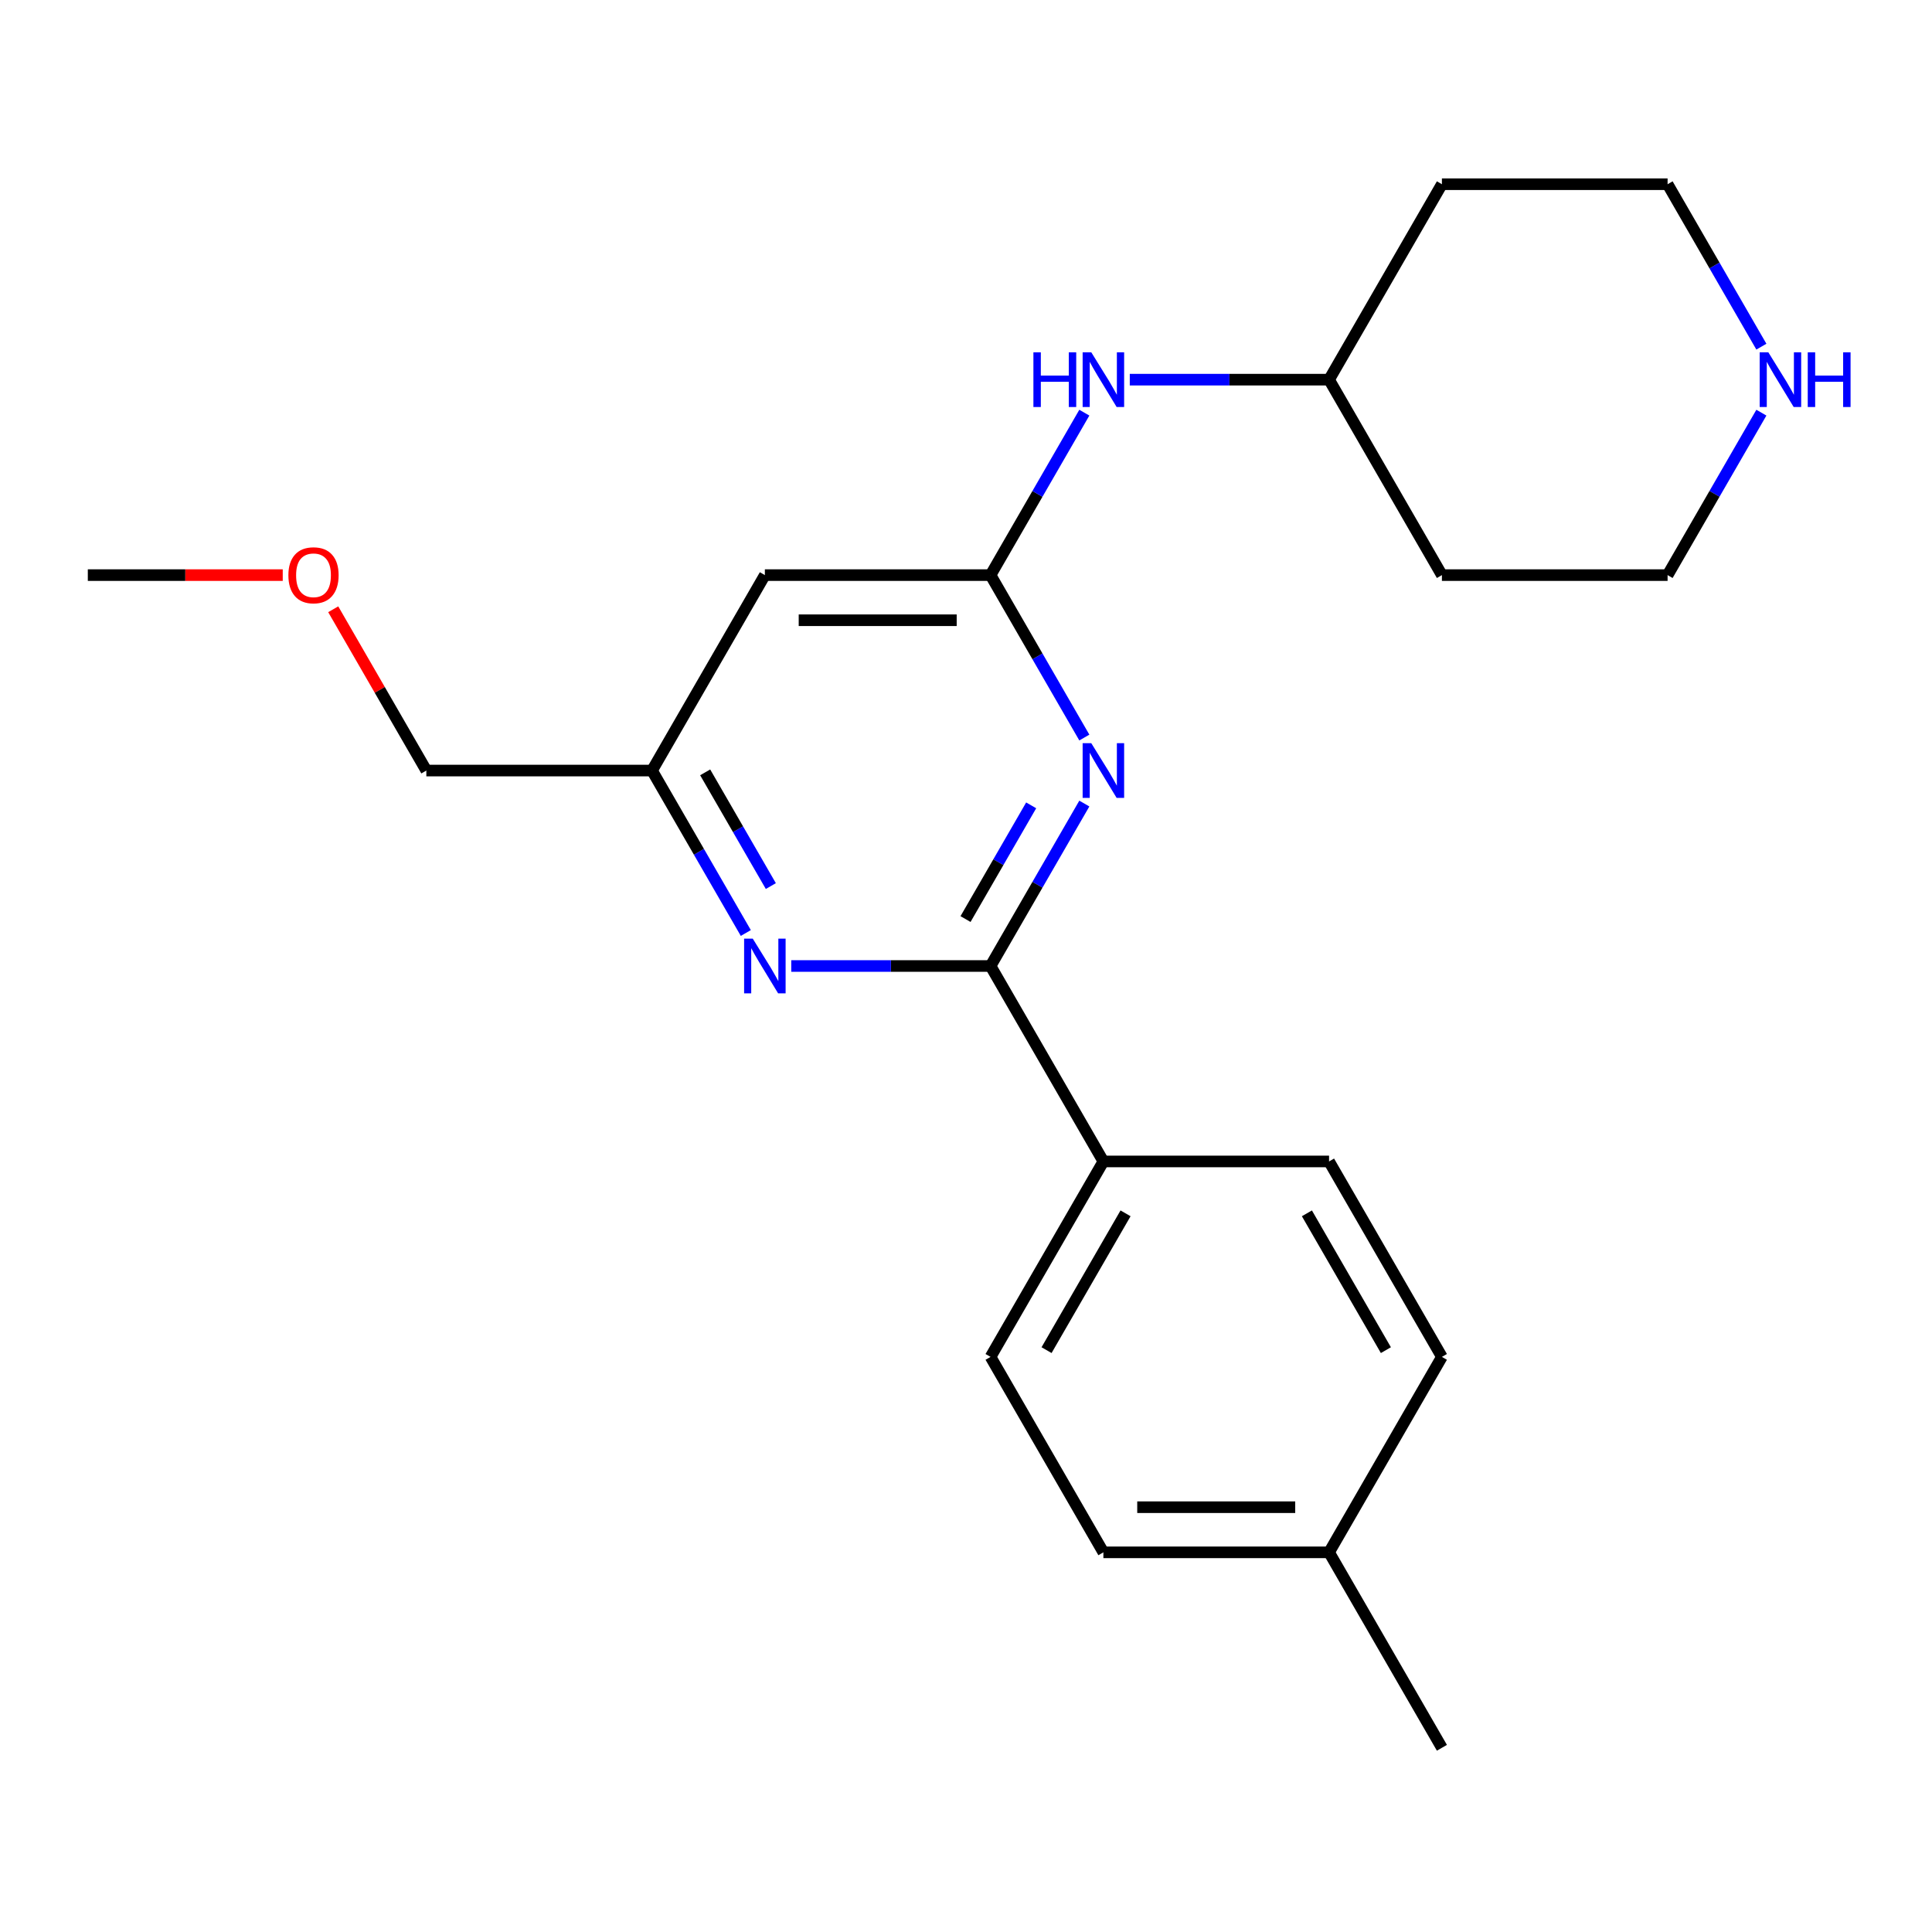 <?xml version='1.0' encoding='iso-8859-1'?>
<svg version='1.1' baseProfile='full'
              xmlns='http://www.w3.org/2000/svg'
                      xmlns:rdkit='http://www.rdkit.org/xml'
                      xmlns:xlink='http://www.w3.org/1999/xlink'
                  xml:space='preserve'
width='1000px' height='1000px' viewBox='0 0 1000 1000'>
<!-- END OF HEADER -->
<rect style='opacity:1.0;fill:#FFFFFF;stroke:none' width='1000' height='1000' x='0' y='0'> </rect>
<path class='bond-0' d='M 561.249,415.918 L 536.976,457.959' style='fill:none;fill-rule:evenodd;stroke:#0000FF;stroke-width:6px;stroke-linecap:butt;stroke-linejoin:miter;stroke-opacity:1' />
<path class='bond-0' d='M 536.976,457.959 L 512.704,500' style='fill:none;fill-rule:evenodd;stroke:#000000;stroke-width:6px;stroke-linecap:butt;stroke-linejoin:miter;stroke-opacity:1' />
<path class='bond-0' d='M 533.734,416.849 L 516.744,446.278' style='fill:none;fill-rule:evenodd;stroke:#0000FF;stroke-width:6px;stroke-linecap:butt;stroke-linejoin:miter;stroke-opacity:1' />
<path class='bond-0' d='M 516.744,446.278 L 499.753,475.706' style='fill:none;fill-rule:evenodd;stroke:#000000;stroke-width:6px;stroke-linecap:butt;stroke-linejoin:miter;stroke-opacity:1' />
<path class='bond-1' d='M 561.249,381.757 L 536.976,339.716' style='fill:none;fill-rule:evenodd;stroke:#0000FF;stroke-width:6px;stroke-linecap:butt;stroke-linejoin:miter;stroke-opacity:1' />
<path class='bond-1' d='M 536.976,339.716 L 512.704,297.675' style='fill:none;fill-rule:evenodd;stroke:#000000;stroke-width:6px;stroke-linecap:butt;stroke-linejoin:miter;stroke-opacity:1' />
<path class='bond-2' d='M 512.704,500 L 461.128,500' style='fill:none;fill-rule:evenodd;stroke:#000000;stroke-width:6px;stroke-linecap:butt;stroke-linejoin:miter;stroke-opacity:1' />
<path class='bond-2' d='M 461.128,500 L 409.552,500' style='fill:none;fill-rule:evenodd;stroke:#0000FF;stroke-width:6px;stroke-linecap:butt;stroke-linejoin:miter;stroke-opacity:1' />
<path class='bond-4' d='M 512.704,500 L 571.11,601.162' style='fill:none;fill-rule:evenodd;stroke:#000000;stroke-width:6px;stroke-linecap:butt;stroke-linejoin:miter;stroke-opacity:1' />
<path class='bond-3' d='M 512.704,297.675 L 395.892,297.675' style='fill:none;fill-rule:evenodd;stroke:#000000;stroke-width:6px;stroke-linecap:butt;stroke-linejoin:miter;stroke-opacity:1' />
<path class='bond-3' d='M 495.182,321.038 L 413.413,321.038' style='fill:none;fill-rule:evenodd;stroke:#000000;stroke-width:6px;stroke-linecap:butt;stroke-linejoin:miter;stroke-opacity:1' />
<path class='bond-6' d='M 512.704,297.675 L 536.976,255.634' style='fill:none;fill-rule:evenodd;stroke:#000000;stroke-width:6px;stroke-linecap:butt;stroke-linejoin:miter;stroke-opacity:1' />
<path class='bond-6' d='M 536.976,255.634 L 561.249,213.593' style='fill:none;fill-rule:evenodd;stroke:#0000FF;stroke-width:6px;stroke-linecap:butt;stroke-linejoin:miter;stroke-opacity:1' />
<path class='bond-22' d='M 386.03,482.92 L 361.758,440.879' style='fill:none;fill-rule:evenodd;stroke:#0000FF;stroke-width:6px;stroke-linecap:butt;stroke-linejoin:miter;stroke-opacity:1' />
<path class='bond-22' d='M 361.758,440.879 L 337.485,398.838' style='fill:none;fill-rule:evenodd;stroke:#000000;stroke-width:6px;stroke-linecap:butt;stroke-linejoin:miter;stroke-opacity:1' />
<path class='bond-22' d='M 398.981,458.626 L 381.99,429.197' style='fill:none;fill-rule:evenodd;stroke:#0000FF;stroke-width:6px;stroke-linecap:butt;stroke-linejoin:miter;stroke-opacity:1' />
<path class='bond-22' d='M 381.99,429.197 L 365,399.769' style='fill:none;fill-rule:evenodd;stroke:#000000;stroke-width:6px;stroke-linecap:butt;stroke-linejoin:miter;stroke-opacity:1' />
<path class='bond-5' d='M 395.892,297.675 L 337.485,398.838' style='fill:none;fill-rule:evenodd;stroke:#000000;stroke-width:6px;stroke-linecap:butt;stroke-linejoin:miter;stroke-opacity:1' />
<path class='bond-8' d='M 571.11,601.162 L 512.704,702.325' style='fill:none;fill-rule:evenodd;stroke:#000000;stroke-width:6px;stroke-linecap:butt;stroke-linejoin:miter;stroke-opacity:1' />
<path class='bond-8' d='M 582.582,628.018 L 541.697,698.832' style='fill:none;fill-rule:evenodd;stroke:#000000;stroke-width:6px;stroke-linecap:butt;stroke-linejoin:miter;stroke-opacity:1' />
<path class='bond-9' d='M 571.11,601.162 L 687.922,601.162' style='fill:none;fill-rule:evenodd;stroke:#000000;stroke-width:6px;stroke-linecap:butt;stroke-linejoin:miter;stroke-opacity:1' />
<path class='bond-19' d='M 337.485,398.838 L 220.673,398.838' style='fill:none;fill-rule:evenodd;stroke:#000000;stroke-width:6px;stroke-linecap:butt;stroke-linejoin:miter;stroke-opacity:1' />
<path class='bond-10' d='M 584.77,196.513 L 636.346,196.513' style='fill:none;fill-rule:evenodd;stroke:#0000FF;stroke-width:6px;stroke-linecap:butt;stroke-linejoin:miter;stroke-opacity:1' />
<path class='bond-10' d='M 636.346,196.513 L 687.922,196.513' style='fill:none;fill-rule:evenodd;stroke:#000000;stroke-width:6px;stroke-linecap:butt;stroke-linejoin:miter;stroke-opacity:1' />
<path class='bond-7' d='M 911.686,213.593 L 887.413,255.634' style='fill:none;fill-rule:evenodd;stroke:#0000FF;stroke-width:6px;stroke-linecap:butt;stroke-linejoin:miter;stroke-opacity:1' />
<path class='bond-7' d='M 887.413,255.634 L 863.141,297.675' style='fill:none;fill-rule:evenodd;stroke:#000000;stroke-width:6px;stroke-linecap:butt;stroke-linejoin:miter;stroke-opacity:1' />
<path class='bond-23' d='M 911.686,179.432 L 887.413,137.391' style='fill:none;fill-rule:evenodd;stroke:#0000FF;stroke-width:6px;stroke-linecap:butt;stroke-linejoin:miter;stroke-opacity:1' />
<path class='bond-23' d='M 887.413,137.391 L 863.141,95.35' style='fill:none;fill-rule:evenodd;stroke:#000000;stroke-width:6px;stroke-linecap:butt;stroke-linejoin:miter;stroke-opacity:1' />
<path class='bond-11' d='M 512.704,702.325 L 571.11,803.487' style='fill:none;fill-rule:evenodd;stroke:#000000;stroke-width:6px;stroke-linecap:butt;stroke-linejoin:miter;stroke-opacity:1' />
<path class='bond-12' d='M 687.922,601.162 L 746.328,702.325' style='fill:none;fill-rule:evenodd;stroke:#000000;stroke-width:6px;stroke-linecap:butt;stroke-linejoin:miter;stroke-opacity:1' />
<path class='bond-12' d='M 676.451,628.018 L 717.335,698.832' style='fill:none;fill-rule:evenodd;stroke:#000000;stroke-width:6px;stroke-linecap:butt;stroke-linejoin:miter;stroke-opacity:1' />
<path class='bond-14' d='M 687.922,196.513 L 746.328,95.35' style='fill:none;fill-rule:evenodd;stroke:#000000;stroke-width:6px;stroke-linecap:butt;stroke-linejoin:miter;stroke-opacity:1' />
<path class='bond-15' d='M 687.922,196.513 L 746.328,297.675' style='fill:none;fill-rule:evenodd;stroke:#000000;stroke-width:6px;stroke-linecap:butt;stroke-linejoin:miter;stroke-opacity:1' />
<path class='bond-24' d='M 571.11,803.487 L 687.922,803.487' style='fill:none;fill-rule:evenodd;stroke:#000000;stroke-width:6px;stroke-linecap:butt;stroke-linejoin:miter;stroke-opacity:1' />
<path class='bond-24' d='M 588.632,780.125 L 670.4,780.125' style='fill:none;fill-rule:evenodd;stroke:#000000;stroke-width:6px;stroke-linecap:butt;stroke-linejoin:miter;stroke-opacity:1' />
<path class='bond-13' d='M 746.328,702.325 L 687.922,803.487' style='fill:none;fill-rule:evenodd;stroke:#000000;stroke-width:6px;stroke-linecap:butt;stroke-linejoin:miter;stroke-opacity:1' />
<path class='bond-20' d='M 687.922,803.487 L 746.328,904.65' style='fill:none;fill-rule:evenodd;stroke:#000000;stroke-width:6px;stroke-linecap:butt;stroke-linejoin:miter;stroke-opacity:1' />
<path class='bond-17' d='M 746.328,95.35 L 863.141,95.35' style='fill:none;fill-rule:evenodd;stroke:#000000;stroke-width:6px;stroke-linecap:butt;stroke-linejoin:miter;stroke-opacity:1' />
<path class='bond-16' d='M 746.328,297.675 L 863.141,297.675' style='fill:none;fill-rule:evenodd;stroke:#000000;stroke-width:6px;stroke-linecap:butt;stroke-linejoin:miter;stroke-opacity:1' />
<path class='bond-18' d='M 172.475,315.355 L 196.574,357.096' style='fill:none;fill-rule:evenodd;stroke:#FF0000;stroke-width:6px;stroke-linecap:butt;stroke-linejoin:miter;stroke-opacity:1' />
<path class='bond-18' d='M 196.574,357.096 L 220.673,398.838' style='fill:none;fill-rule:evenodd;stroke:#000000;stroke-width:6px;stroke-linecap:butt;stroke-linejoin:miter;stroke-opacity:1' />
<path class='bond-21' d='M 146.347,297.675 L 95.901,297.675' style='fill:none;fill-rule:evenodd;stroke:#FF0000;stroke-width:6px;stroke-linecap:butt;stroke-linejoin:miter;stroke-opacity:1' />
<path class='bond-21' d='M 95.901,297.675 L 45.455,297.675' style='fill:none;fill-rule:evenodd;stroke:#000000;stroke-width:6px;stroke-linecap:butt;stroke-linejoin:miter;stroke-opacity:1' />
<path  class='atom-0' d='M 564.85 384.678
L 574.13 399.678
Q 575.05 401.158, 576.53 403.838
Q 578.01 406.518, 578.09 406.678
L 578.09 384.678
L 581.85 384.678
L 581.85 412.998
L 577.97 412.998
L 568.01 396.598
Q 566.85 394.678, 565.61 392.478
Q 564.41 390.278, 564.05 389.598
L 564.05 412.998
L 560.37 412.998
L 560.37 384.678
L 564.85 384.678
' fill='#0000FF'/>
<path  class='atom-3' d='M 389.632 485.84
L 398.912 500.84
Q 399.832 502.32, 401.312 505
Q 402.792 507.68, 402.872 507.84
L 402.872 485.84
L 406.632 485.84
L 406.632 514.16
L 402.752 514.16
L 392.792 497.76
Q 391.632 495.84, 390.392 493.64
Q 389.192 491.44, 388.832 490.76
L 388.832 514.16
L 385.152 514.16
L 385.152 485.84
L 389.632 485.84
' fill='#0000FF'/>
<path  class='atom-7' d='M 534.89 182.353
L 538.73 182.353
L 538.73 194.393
L 553.21 194.393
L 553.21 182.353
L 557.05 182.353
L 557.05 210.673
L 553.21 210.673
L 553.21 197.593
L 538.73 197.593
L 538.73 210.673
L 534.89 210.673
L 534.89 182.353
' fill='#0000FF'/>
<path  class='atom-7' d='M 564.85 182.353
L 574.13 197.353
Q 575.05 198.833, 576.53 201.513
Q 578.01 204.193, 578.09 204.353
L 578.09 182.353
L 581.85 182.353
L 581.85 210.673
L 577.97 210.673
L 568.01 194.273
Q 566.85 192.353, 565.61 190.153
Q 564.41 187.953, 564.05 187.273
L 564.05 210.673
L 560.37 210.673
L 560.37 182.353
L 564.85 182.353
' fill='#0000FF'/>
<path  class='atom-8' d='M 915.287 182.353
L 924.567 197.353
Q 925.487 198.833, 926.967 201.513
Q 928.447 204.193, 928.527 204.353
L 928.527 182.353
L 932.287 182.353
L 932.287 210.673
L 928.407 210.673
L 918.447 194.273
Q 917.287 192.353, 916.047 190.153
Q 914.847 187.953, 914.487 187.273
L 914.487 210.673
L 910.807 210.673
L 910.807 182.353
L 915.287 182.353
' fill='#0000FF'/>
<path  class='atom-8' d='M 935.687 182.353
L 939.527 182.353
L 939.527 194.393
L 954.007 194.393
L 954.007 182.353
L 957.847 182.353
L 957.847 210.673
L 954.007 210.673
L 954.007 197.593
L 939.527 197.593
L 939.527 210.673
L 935.687 210.673
L 935.687 182.353
' fill='#0000FF'/>
<path  class='atom-19' d='M 149.267 297.755
Q 149.267 290.955, 152.627 287.155
Q 155.987 283.355, 162.267 283.355
Q 168.547 283.355, 171.907 287.155
Q 175.267 290.955, 175.267 297.755
Q 175.267 304.635, 171.867 308.555
Q 168.467 312.435, 162.267 312.435
Q 156.027 312.435, 152.627 308.555
Q 149.267 304.675, 149.267 297.755
M 162.267 309.235
Q 166.587 309.235, 168.907 306.355
Q 171.267 303.435, 171.267 297.755
Q 171.267 292.195, 168.907 289.395
Q 166.587 286.555, 162.267 286.555
Q 157.947 286.555, 155.587 289.355
Q 153.267 292.155, 153.267 297.755
Q 153.267 303.475, 155.587 306.355
Q 157.947 309.235, 162.267 309.235
' fill='#FF0000'/>
</svg>
